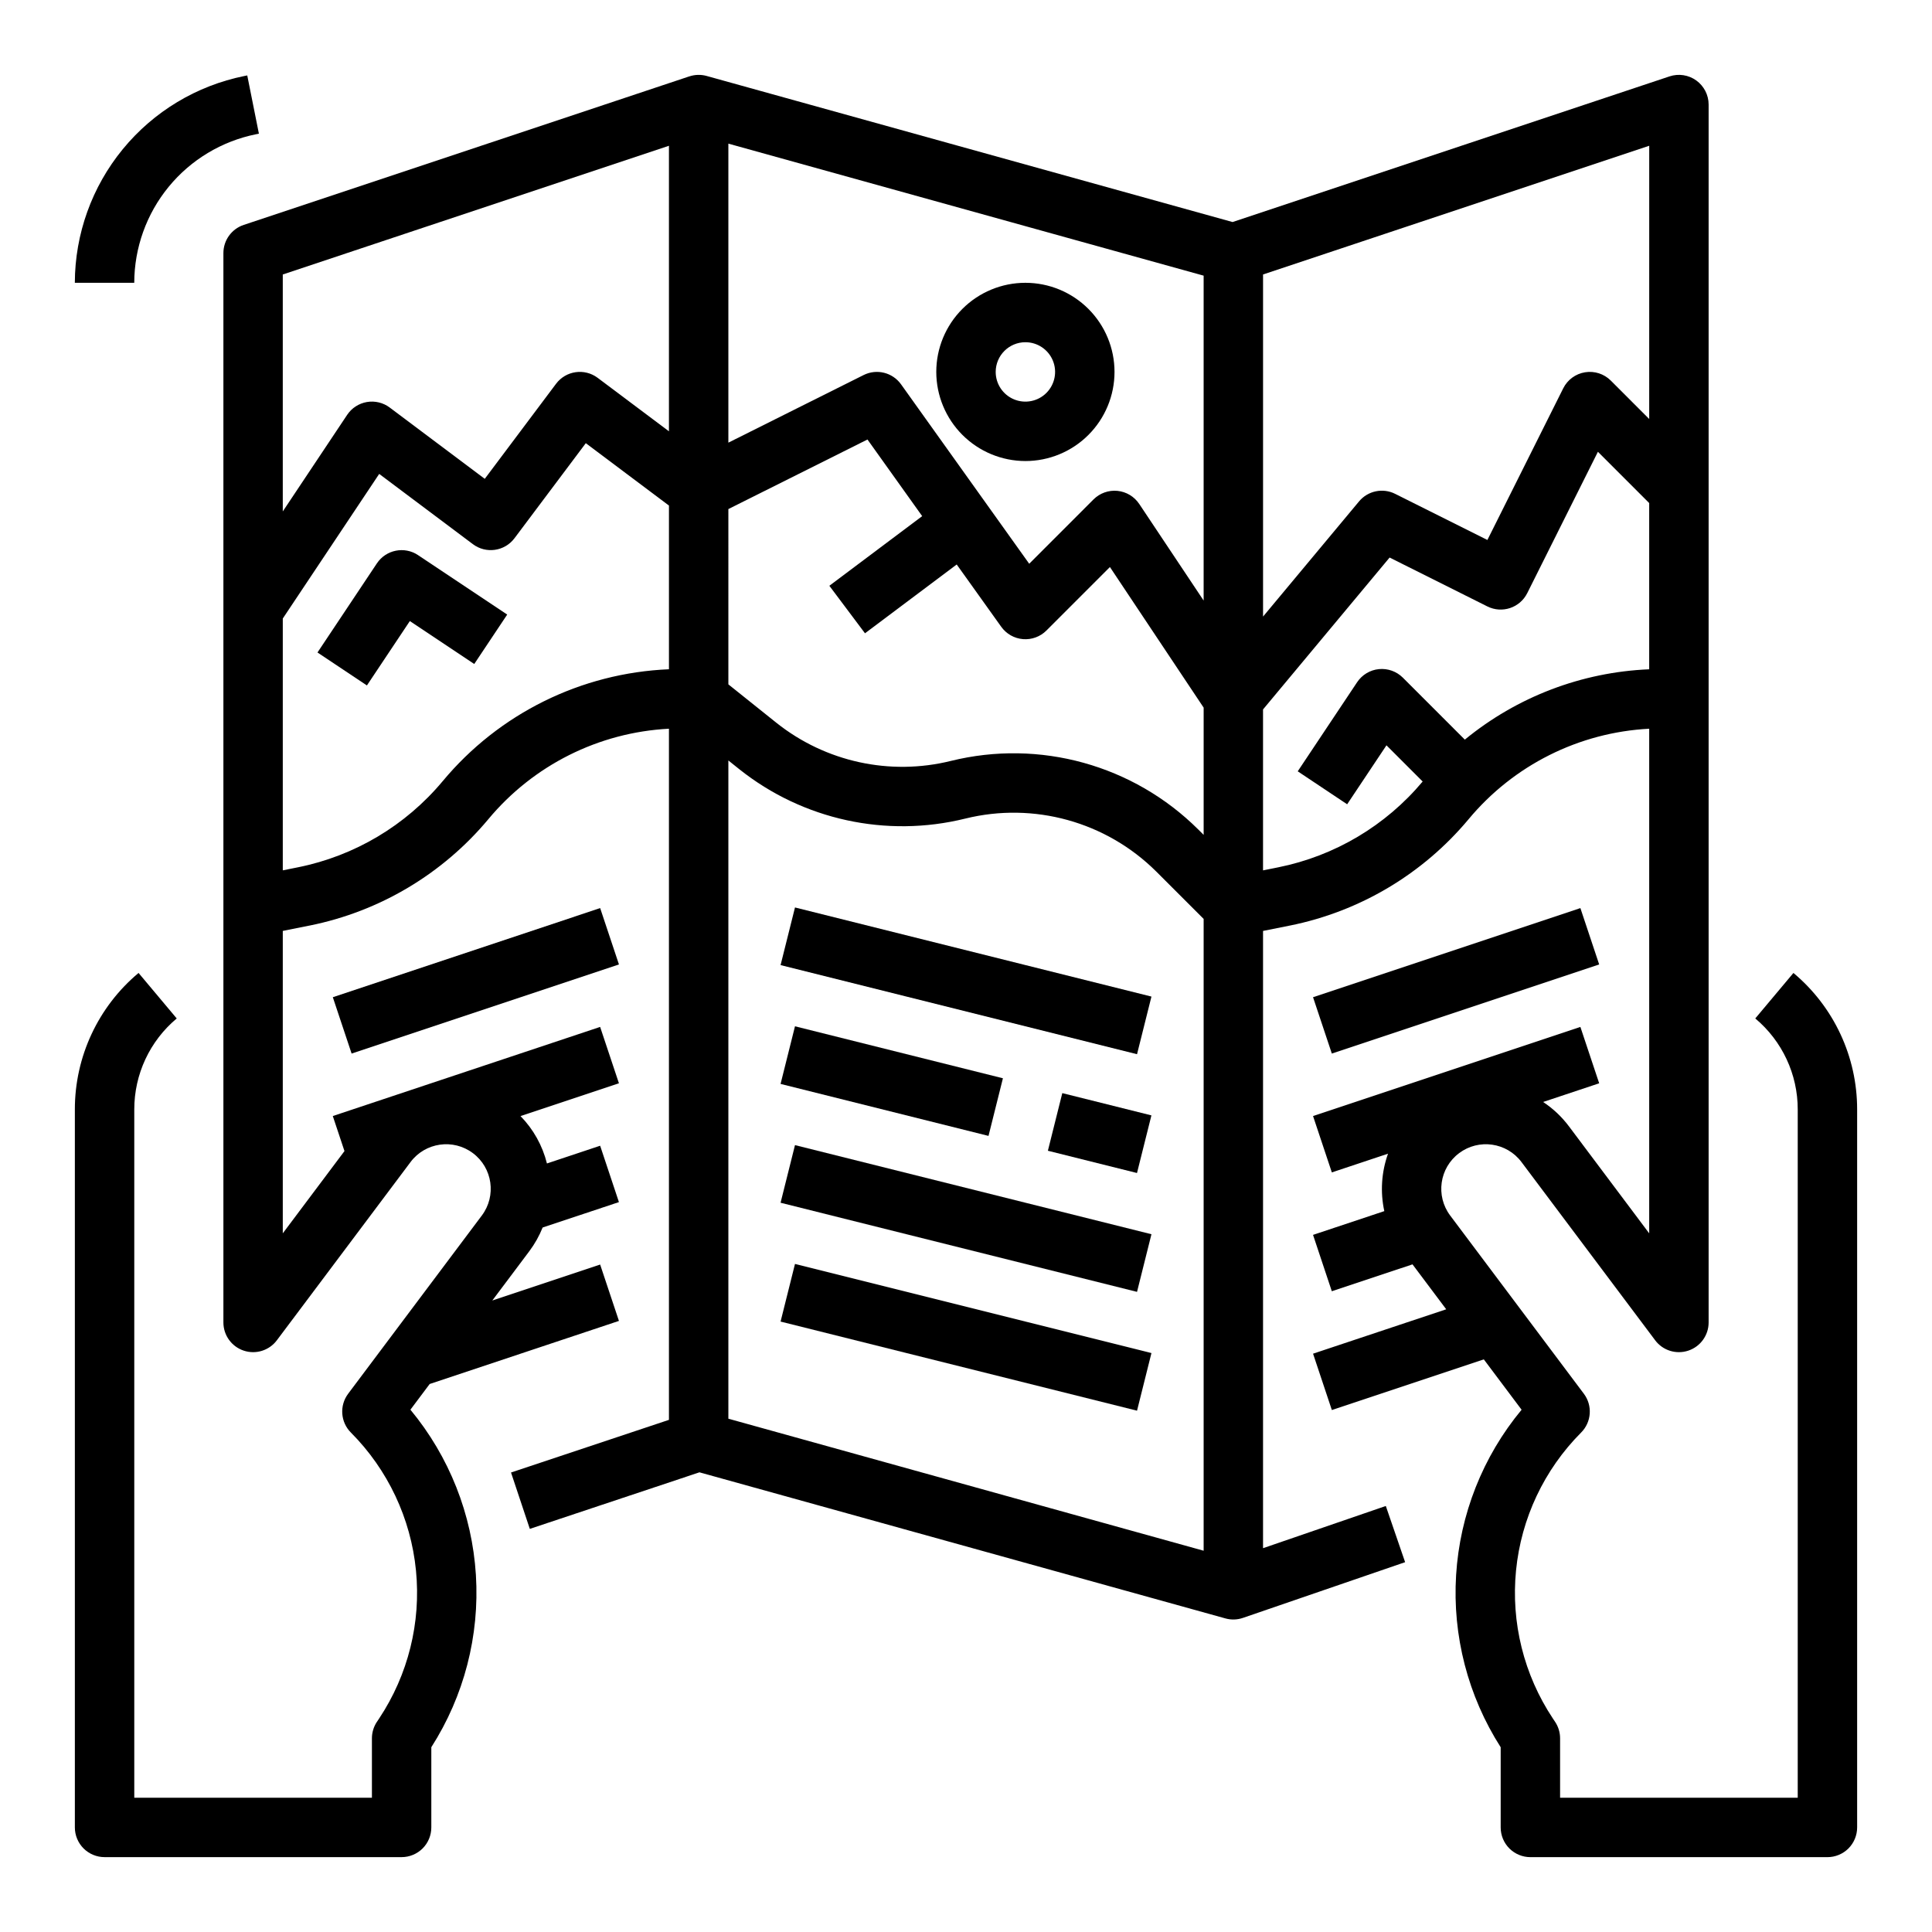 <?xml version="1.0" encoding="UTF-8"?>
<!-- Uploaded to: ICON Repo, www.svgrepo.com, Generator: ICON Repo Mixer Tools -->
<svg fill="#000000" width="800px" height="800px" version="1.1" viewBox="144 144 512 512" xmlns="http://www.w3.org/2000/svg">
 <g>
  <path d="m350.86 494.23 3.82-15.273 94.465 23.617-3.82 15.273z"/>
  <path d="m350.86 462.74 3.82-15.273 94.465 23.617-3.82 15.273z"/>
  <path d="m421.7 448.96 3.82-15.273 23.617 5.902-3.82 15.273z"/>
  <path d="m350.86 431.25 3.82-15.273 55.105 13.777-3.82 15.273z"/>
  <path d="m350.86 399.76 3.82-15.273 94.465 23.617-3.82 15.273z"/>
  <path d="m415.74 266.18c6.266 0 12.27-2.488 16.699-6.918 4.43-4.43 6.918-10.438 6.918-16.699 0-6.266-2.488-12.27-6.918-16.699-4.43-4.43-10.434-6.918-16.699-6.918-6.262 0-12.27 2.488-16.699 6.918-4.43 4.43-6.918 10.434-6.918 16.699 0.008 6.262 2.5 12.262 6.926 16.691 4.43 4.426 10.43 6.918 16.691 6.926zm0-31.488c3.184 0 6.055 1.918 7.273 4.859s0.543 6.324-1.707 8.578c-2.25 2.25-5.637 2.926-8.578 1.707-2.941-1.219-4.859-4.09-4.859-7.273 0.004-4.348 3.527-7.867 7.871-7.871z"/>
  <path d="m491.97 408.27 70.848-23.617 4.981 14.938-70.848 23.617z"/>
  <path d="m232.2 408.27 70.848-23.617 4.981 14.938-70.848 23.617z"/>
  <path d="m619.28 401.84-10.117 12.062h0.004c7.141 5.977 11.262 14.812 11.25 24.125v182.39h-62.977v-15.742c0-1.555-0.457-3.074-1.32-4.367l-0.613-0.918c-7.668-11.555-11.109-25.406-9.742-39.207 1.367-13.801 7.457-26.707 17.242-36.535 2.773-2.769 3.082-7.156 0.734-10.289l-35.426-47.23c-3.914-5.219-2.856-12.621 2.363-16.531 5.215-3.914 12.617-2.856 16.531 2.359l35.426 47.23-0.004 0.004c2.035 2.711 5.574 3.816 8.789 2.742 3.215-1.07 5.383-4.078 5.383-7.469v-322.75c0-2.531-1.219-4.906-3.269-6.387-2.055-1.48-4.691-1.883-7.094-1.082l-115.8 38.598-139.38-38.715c-1.508-0.418-3.109-0.375-4.594 0.125v-0.008l-118.08 39.359c-3.215 1.07-5.383 4.078-5.383 7.469v283.39c0 3.391 2.168 6.398 5.383 7.469 3.215 1.074 6.754-0.031 8.785-2.742l35.426-47.23v-0.004c3.91-5.215 11.312-6.273 16.531-2.359 5.215 3.91 6.273 11.312 2.359 16.531l-35.426 47.23h0.004c-2.352 3.133-2.039 7.519 0.73 10.289 9.785 9.828 15.875 22.734 17.242 36.535 1.367 13.805-2.074 27.652-9.742 39.211l-0.609 0.918-0.004-0.004c-0.859 1.293-1.32 2.812-1.32 4.367v15.742h-62.977v-182.39c-0.012-9.312 4.109-18.148 11.25-24.125l-10.117-12.062h0.004c-10.715 8.961-16.898 22.219-16.883 36.188v190.26c0 2.086 0.832 4.09 2.309 5.566 1.477 1.473 3.477 2.305 5.566 2.305h78.719c2.09 0 4.09-0.832 5.566-2.305 1.477-1.477 2.305-3.481 2.305-5.566v-21.258c8.676-13.57 12.812-29.547 11.816-45.625-0.996-16.074-7.074-31.422-17.355-43.82l5.109-6.812 50.152-16.719-4.981-14.934-28.574 9.527 9.812-13.078c1.441-1.926 2.625-4.031 3.519-6.262l20.219-6.738-4.977-14.938-14.102 4.699h0.004c-1.18-4.734-3.594-9.066-7.004-12.555l26.082-8.695-4.981-14.934-70.848 23.617 3.094 9.285-16.348 21.797v-80.141l7.121-1.426v0.004c18.523-3.727 35.219-13.66 47.332-28.16 11.914-14.332 29.273-23.035 47.883-24.004v183.16l-41.852 13.953 4.981 14.938 44.953-14.988 139.38 38.715c1.535 0.43 3.16 0.379 4.664-0.141l42.969-14.762-5.117-14.891-32.535 11.184v-163.58l7.121-1.426v0.004c18.523-3.727 35.219-13.66 47.332-28.16 11.914-14.332 29.273-23.035 47.883-24.004v133.73l-21.254-28.34c-1.895-2.535-4.215-4.727-6.856-6.473l14.855-4.953-4.981-14.934-70.848 23.617 4.981 14.934 14.887-4.961c-1.746 4.879-2.086 10.152-0.984 15.219l-18.887 6.297 4.977 14.938 21.383-7.125 8.934 11.906-35.289 11.766 4.981 14.934 40.273-13.426 10.008 13.344v0.004c-10.281 12.398-16.355 27.742-17.352 43.816-0.996 16.074 3.141 32.051 11.812 45.621v21.258c0 2.086 0.828 4.09 2.305 5.566 1.477 1.473 3.481 2.305 5.566 2.305h78.723c2.086 0 4.09-0.832 5.566-2.305 1.473-1.477 2.305-3.481 2.305-5.566v-190.26c0.016-13.969-6.168-27.227-16.883-36.188zm-38.223-146.8-10.176-10.18c-1.789-1.789-4.332-2.609-6.828-2.203-2.5 0.406-4.648 1.984-5.781 4.25l-20.098 40.191-24.445-12.223c-3.266-1.637-7.227-0.809-9.566 2l-25.441 30.523v-90.66l102.34-34.109zm-244.03 23.867 36.863-18.434 14.5 20.309-24.602 18.453 9.445 12.594 24.305-18.234 11.801 16.512c1.348 1.883 3.449 3.078 5.758 3.269 2.305 0.191 4.578-0.641 6.215-2.277l16.828-16.828 24.84 37.262v33.715l-1.438-1.438h-0.004c-17.18-17.086-42.027-23.969-65.551-18.156-16.133 3.984-33.203 0.262-46.207-10.086l-12.754-10.203zm125.95-61.855v86.102l-17.066-25.602h-0.004c-1.305-1.961-3.426-3.234-5.773-3.469-2.344-0.23-4.672 0.602-6.34 2.269l-17.043 17.047-33.961-47.547c-2.254-3.152-6.465-4.195-9.926-2.461l-35.84 17.914v-79.242zm-141.7-34.422v75.668l-18.891-14.168c-3.481-2.609-8.414-1.902-11.023 1.574l-18.895 25.191-25.191-18.895h0.004c-1.73-1.297-3.918-1.824-6.051-1.461-2.133 0.367-4.023 1.594-5.223 3.391l-17.066 25.602v-62.793zm-59.98 168.41c-9.805 11.742-23.324 19.785-38.32 22.801l-4.035 0.809v-66.734l25.551-38.324 24.832 18.621c3.477 2.609 8.41 1.906 11.02-1.574l18.895-25.191 22.039 16.531v43.383c-23.289 0.973-45.078 11.758-59.98 29.68zm75.727 168.93v-174.44l2.918 2.336c16.848 13.402 38.961 18.23 59.859 13.07 18.156-4.484 37.34 0.828 50.602 14.016l12.574 12.566v167.44zm195.17-179.96-16.422-16.422c-1.668-1.664-3.996-2.496-6.344-2.266-2.344 0.23-4.465 1.504-5.773 3.469l-15.742 23.617 13.098 8.734 10.418-15.625 9.594 9.594v-0.004c-9.801 11.711-23.301 19.73-38.27 22.742l-4.035 0.809v-42.648l33.543-40.254 25.91 12.957h0.004c3.887 1.945 8.613 0.367 10.559-3.519l18.73-37.465 13.59 13.586v44.055c-17.879 0.746-35.027 7.289-48.859 18.641z"/>
  <path d="m243.88 293.3-15.742 23.617 13.098 8.734 11.379-17.066 17.066 11.379 8.734-13.098-23.617-15.742v-0.008c-3.617-2.414-8.504-1.434-10.918 2.184z"/>
  <path d="m211.85 179.58 0.762-0.152-3.086-15.438-0.766 0.152c-12.656 2.559-24.039 9.41-32.223 19.395-8.188 9.984-12.672 22.492-12.703 35.402h15.746c0.02-9.273 3.242-18.258 9.121-25.43s14.059-12.09 23.148-13.93z"/>
 </g>
</svg>
